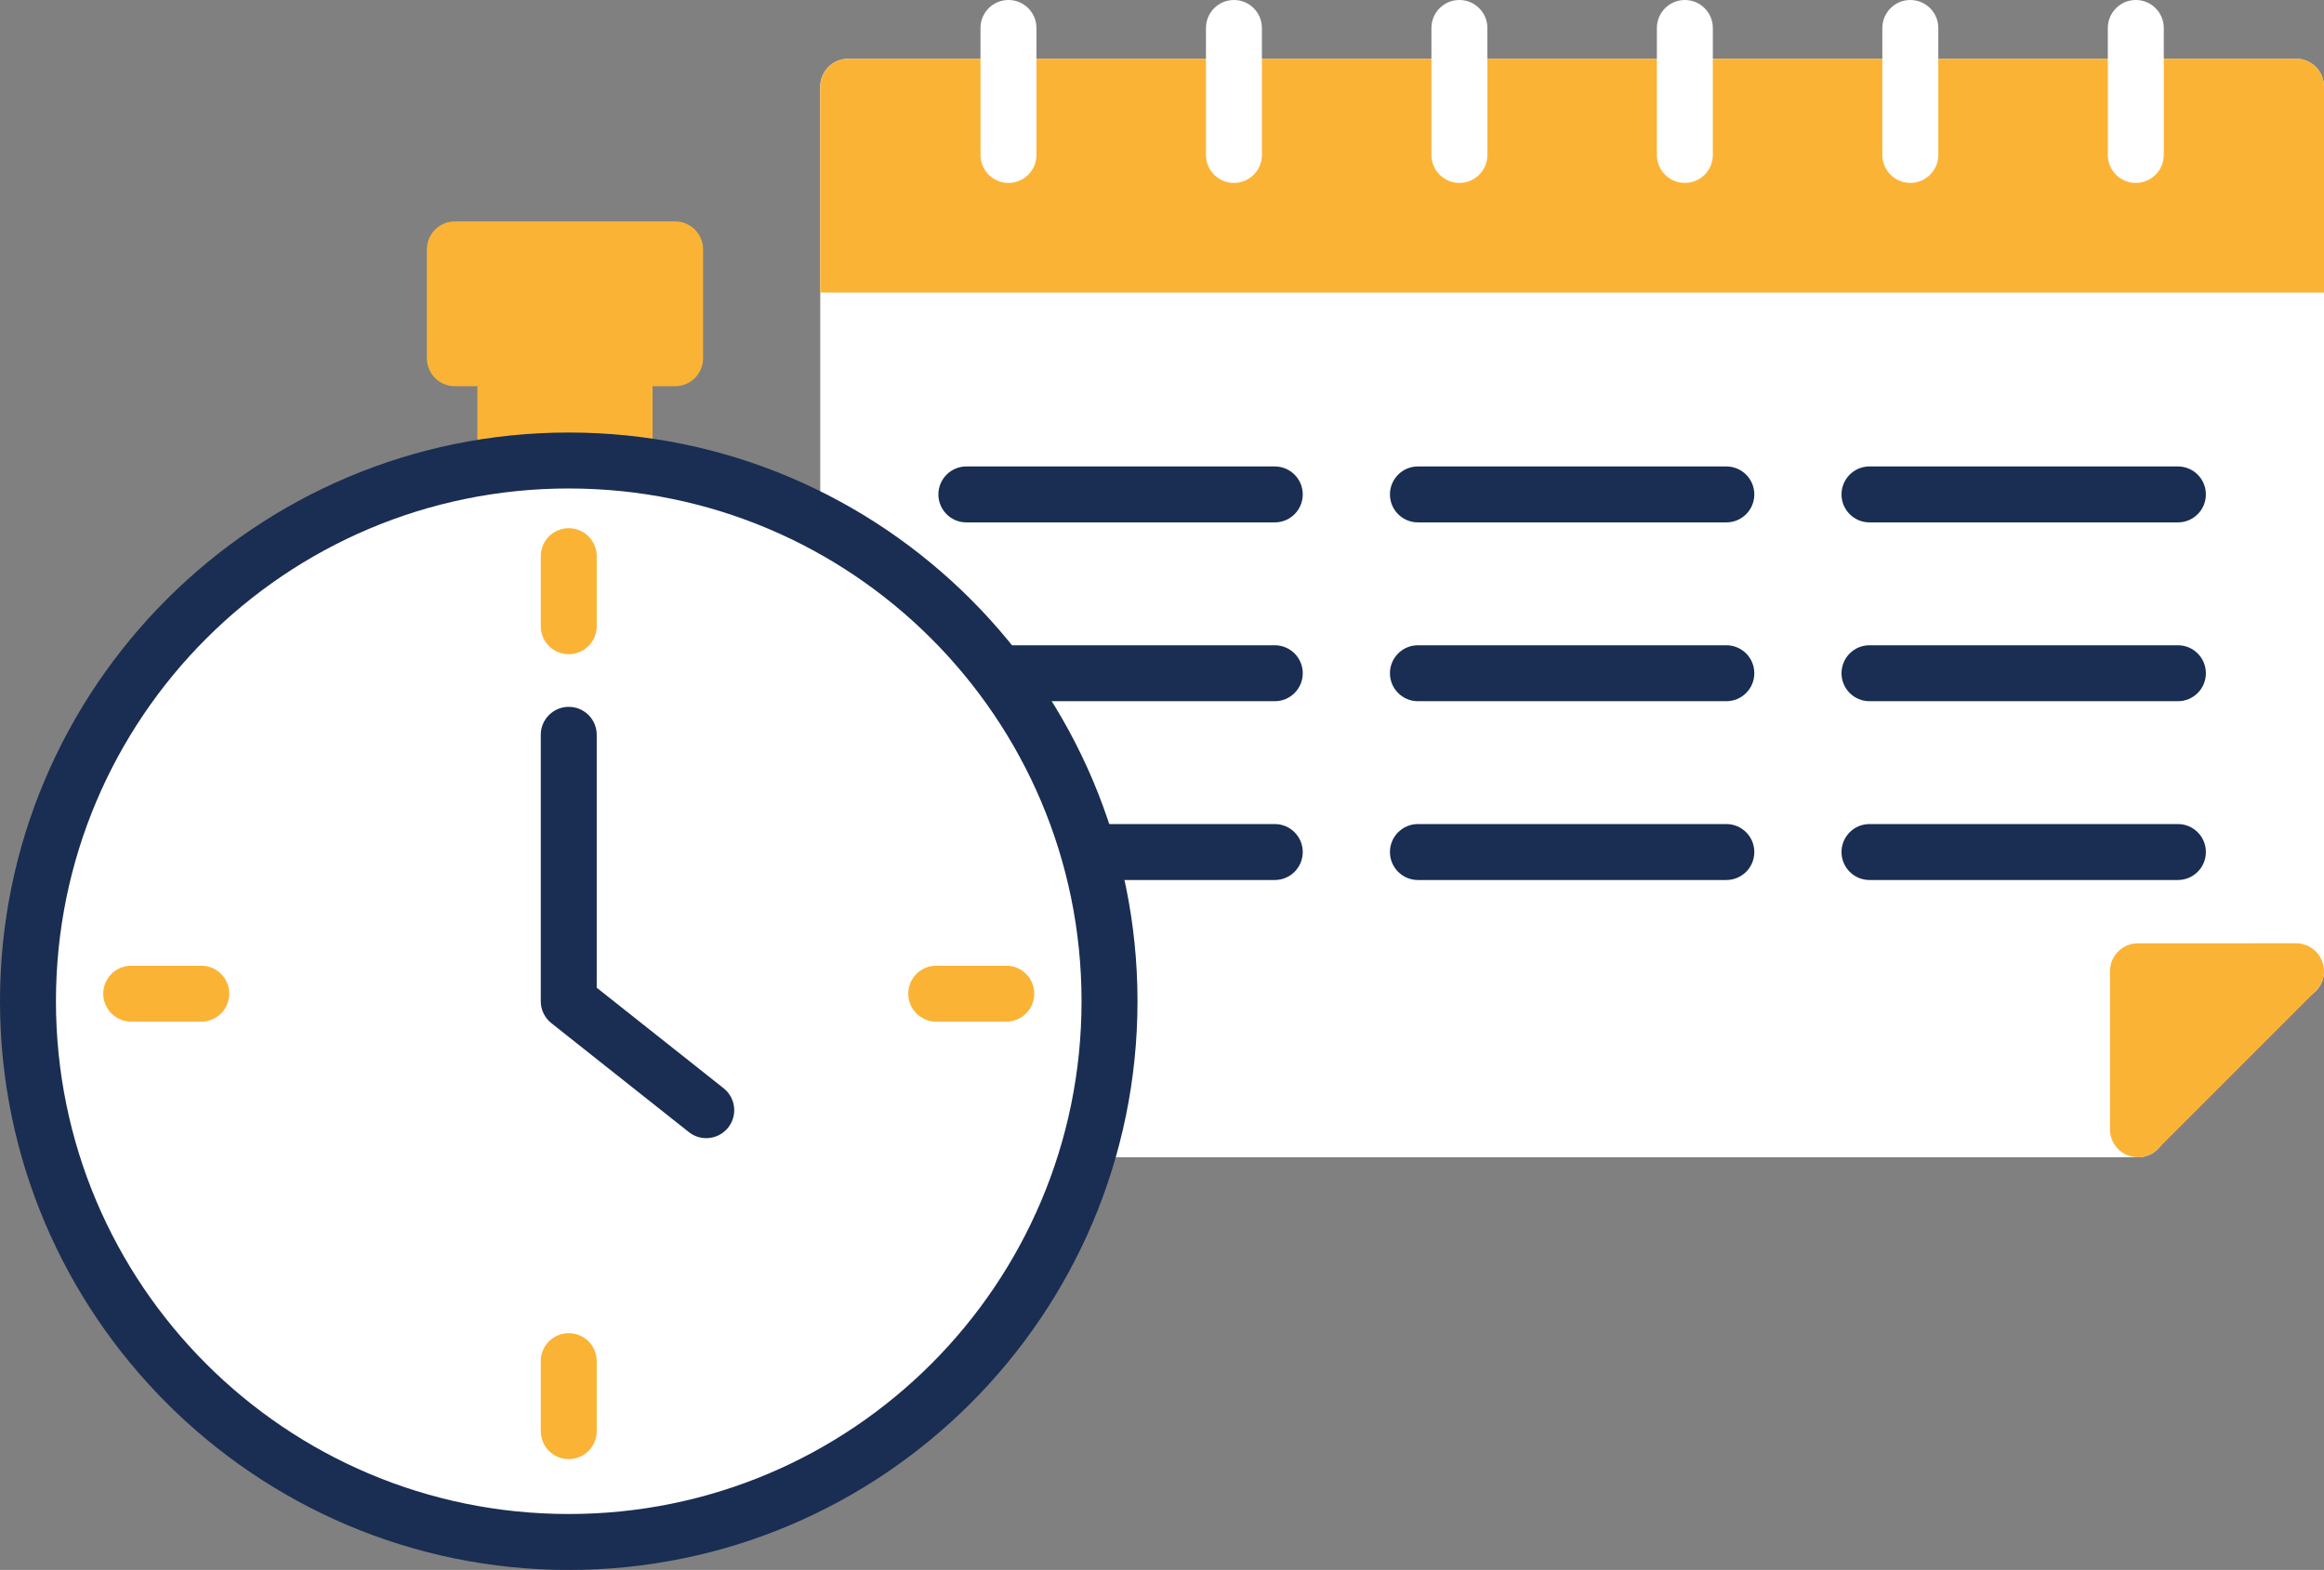 <?xml version="1.0" encoding="utf-8"?>
<!-- Generator: Adobe Illustrator 25.2.3, SVG Export Plug-In . SVG Version: 6.00 Build 0)  -->
<svg version="1.1" id="Capa_1" xmlns="http://www.w3.org/2000/svg" xmlns:xlink="http://www.w3.org/1999/xlink" x="0px" y="0px"
	 viewBox="0 0 428.438 289.445" enable-background="new 0 0 428.438 289.445" xml:space="preserve">
<rect x="0" y="0" width="428.438" height="289.445" fill="#808080" stroke="none"/>
<g>
	<path fill="#FFFFFF" d="M423.281,10.83H156.373c-2.848,0-5.157,2.309-5.157,5.157v87.065c0,2.848,2.309,5.157,5.157,5.157
		c0.836,0,1.594-0.245,2.293-0.598l25.343,25.307l8.8,17.005l6.291,37.932l-2.28,15.784c-1.688,0.848-2.876,2.55-2.876,4.567
		c0,2.848,2.309,5.157,5.157,5.157h195.04c2.848,0,5.157-2.309,5.157-5.157c0-1.974-1.147-3.632-2.776-4.499l22.294-22.215
		c0.876,1.6,2.514,2.727,4.467,2.727c2.848,0,5.157-2.309,5.157-5.157V15.987C428.438,13.139,426.129,10.83,423.281,10.83z
		 M418.124,37.906L161.53,43.104v-21.96h256.595V37.906z"/>
	<g>
		<g>
			<path fill="#1A2D52" d="M235.01,96.311h-56.858c-2.848,0-5.157-2.309-5.157-5.157s2.309-5.157,5.157-5.157h56.858
				c2.848,0,5.157,2.309,5.157,5.157S237.858,96.311,235.01,96.311z"/>
		</g>
		<g>
			<path fill="#1A2D52" d="M318.257,96.311h-56.858c-2.848,0-5.157-2.309-5.157-5.157s2.309-5.157,5.157-5.157h56.858
				c2.848,0,5.157,2.309,5.157,5.157S321.105,96.311,318.257,96.311z"/>
		</g>
		<g>
			<path fill="#1A2D52" d="M401.505,96.311h-56.858c-2.848,0-5.157-2.309-5.157-5.157s2.309-5.157,5.157-5.157h56.858
				c2.848,0,5.157,2.309,5.157,5.157S404.353,96.311,401.505,96.311z"/>
		</g>
		<g>
			<path fill="#1A2D52" d="M235.01,129.278h-56.858c-2.848,0-5.157-2.309-5.157-5.157s2.309-5.157,5.157-5.157h56.858
				c2.848,0,5.157,2.309,5.157,5.157S237.858,129.278,235.01,129.278z"/>
		</g>
		<g>
			<path fill="#1A2D52" d="M318.257,129.278h-56.858c-2.848,0-5.157-2.309-5.157-5.157s2.309-5.157,5.157-5.157h56.858
				c2.848,0,5.157,2.309,5.157,5.157S321.105,129.278,318.257,129.278z"/>
		</g>
		<g>
			<path fill="#1A2D52" d="M401.505,129.278h-56.858c-2.848,0-5.157-2.309-5.157-5.157s2.309-5.157,5.157-5.157h56.858
				c2.848,0,5.157,2.309,5.157,5.157S404.353,129.278,401.505,129.278z"/>
		</g>
		<g>
			<path fill="#1A2D52" d="M235.01,162.242h-38.851c-2.848,0-5.157-2.309-5.157-5.157s2.309-5.157,5.157-5.157h38.851
				c2.848,0,5.157,2.309,5.157,5.157S237.858,162.242,235.01,162.242z"/>
		</g>
		<g>
			<path fill="#1A2D52" d="M318.257,162.242h-56.858c-2.848,0-5.157-2.309-5.157-5.157s2.309-5.157,5.157-5.157h56.858
				c2.848,0,5.157,2.309,5.157,5.157S321.105,162.242,318.257,162.242z"/>
		</g>
		<g>
			<path fill="#1A2D52" d="M401.505,162.242h-56.858c-2.848,0-5.157-2.309-5.157-5.157s2.309-5.157,5.157-5.157h56.858
				c2.848,0,5.157,2.309,5.157,5.157S404.353,162.242,401.505,162.242z"/>
		</g>
	</g>
	<path fill="#FBB336" d="M428.438,53.931V15.987c0-2.848-2.309-5.157-5.157-5.157H156.373c-2.848,0-5.157,2.309-5.157,5.157v37.943
		H428.438z"/>
	<path fill="#FBB336" d="M428.046,177.089c-0.798-1.926-2.679-3.183-4.764-3.183H394.14c-2.848,0-5.157,2.309-5.157,5.157v29.144
		c0,2.085,1.257,3.966,3.183,4.764c0.64,0.264,1.309,0.393,1.974,0.393c1.342,0,2.659-0.524,3.646-1.511l29.142-29.144
		C428.403,181.234,428.844,179.015,428.046,177.089z"/>
	<g>
		<g>
			<path fill="#FFFFFF" d="M185.915,33.725c-2.848,0-5.157-2.309-5.157-5.157V5.157c0-2.848,2.309-5.157,5.157-5.157
				s5.157,2.309,5.157,5.157v23.411C191.072,31.416,188.763,33.725,185.915,33.725z"/>
		</g>
		<g>
			<path fill="#FFFFFF" d="M227.481,33.725c-2.848,0-5.157-2.309-5.157-5.157V5.157c0-2.848,2.309-5.157,5.157-5.157
				s5.157,2.309,5.157,5.157v23.411C232.638,31.416,230.329,33.725,227.481,33.725z"/>
		</g>
		<g>
			<path fill="#FFFFFF" d="M269.047,33.725c-2.848,0-5.157-2.309-5.157-5.157V5.157c0-2.848,2.309-5.157,5.157-5.157
				c2.848,0,5.157,2.309,5.157,5.157v23.411C274.204,31.416,271.895,33.725,269.047,33.725z"/>
		</g>
		<g>
			<path fill="#FFFFFF" d="M310.61,33.725c-2.848,0-5.157-2.309-5.157-5.157V5.157c0-2.848,2.309-5.157,5.157-5.157
				c2.848,0,5.157,2.309,5.157,5.157v23.411C315.767,31.416,313.458,33.725,310.61,33.725z"/>
		</g>
		<g>
			<path fill="#FFFFFF" d="M352.176,33.725c-2.848,0-5.157-2.309-5.157-5.157V5.157c0-2.848,2.309-5.157,5.157-5.157
				c2.848,0,5.157,2.309,5.157,5.157v23.411C357.333,31.416,355.024,33.725,352.176,33.725z"/>
		</g>
		<g>
			<path fill="#FFFFFF" d="M393.742,33.725c-2.848,0-5.157-2.309-5.157-5.157V5.157c0-2.848,2.309-5.157,5.157-5.157
				c2.848,0,5.157,2.309,5.157,5.157v23.411C398.899,31.416,396.59,33.725,393.742,33.725z"/>
		</g>
	</g>
	<path fill="#FBB336" d="M124.461,40.821H83.852c-2.848,0-5.157,2.309-5.157,5.157v20.067c0,2.848,2.309,5.157,5.157,5.157h4.16
		v18.855c0,2.848,2.309,5.157,5.157,5.157h21.978c2.848,0,5.157-2.309,5.157-5.157V71.201h4.157c2.848,0,5.157-2.309,5.157-5.157
		V45.978C129.618,43.13,127.309,40.821,124.461,40.821z"/>
	<g>
		<g>
			<path fill="#FFFFFF" d="M104.852,284.288c-54.972,0-99.696-44.721-99.696-99.693s44.724-99.696,99.696-99.696
				s99.693,44.724,99.693,99.696S159.824,284.288,104.852,284.288z"/>
		</g>
		<g>
			<path fill="#1A2D52" d="M104.851,90.057c52.211,0,94.537,42.326,94.537,94.537s-42.326,94.537-94.537,94.537
				s-94.537-42.326-94.537-94.537S52.64,90.057,104.851,90.057 M104.851,79.743C47.036,79.743,0,126.779,0,184.594
				s47.036,104.851,104.851,104.851s104.851-47.036,104.851-104.851S162.666,79.743,104.851,79.743L104.851,79.743z"/>
		</g>
	</g>
	<g>
		<path fill="#1A2D52" d="M130.197,209.836c-1.123,0-2.251-0.365-3.2-1.116l-25.349-20.084c-1.234-0.977-1.954-2.465-1.954-4.042
			v-49.12c0-2.848,2.309-5.157,5.157-5.157s5.157,2.309,5.157,5.157v46.627l23.395,18.536c2.231,1.768,2.609,5.011,0.839,7.245
			C133.224,209.167,131.718,209.836,130.197,209.836z"/>
	</g>
	<g>
		<g>
			<path fill="#FBB336" d="M104.85,120.613c-2.848,0-5.157-2.309-5.157-5.157v-12.918c0-2.848,2.309-5.157,5.157-5.157
				s5.157,2.309,5.157,5.157v12.918C110.007,118.304,107.698,120.613,104.85,120.613z"/>
		</g>
		<g>
			<path fill="#FBB336" d="M104.85,269.016c-2.848,0-5.157-2.309-5.157-5.157v-12.918c0-2.848,2.309-5.157,5.157-5.157
				s5.157,2.309,5.157,5.157v12.918C110.007,266.707,107.698,269.016,104.85,269.016z"/>
		</g>
	</g>
	<g>
		<g>
			<path fill="#FBB336" d="M185.512,188.357h-12.918c-2.848,0-5.157-2.309-5.157-5.157s2.309-5.157,5.157-5.157h12.918
				c2.848,0,5.157,2.309,5.157,5.157S188.36,188.357,185.512,188.357z"/>
		</g>
		<g>
			<path fill="#FBB336" d="M37.109,188.357H24.191c-2.848,0-5.157-2.309-5.157-5.157s2.309-5.157,5.157-5.157h12.918
				c2.848,0,5.157,2.309,5.157,5.157S39.957,188.357,37.109,188.357z"/>
		</g>
	</g>
</g>
</svg>
